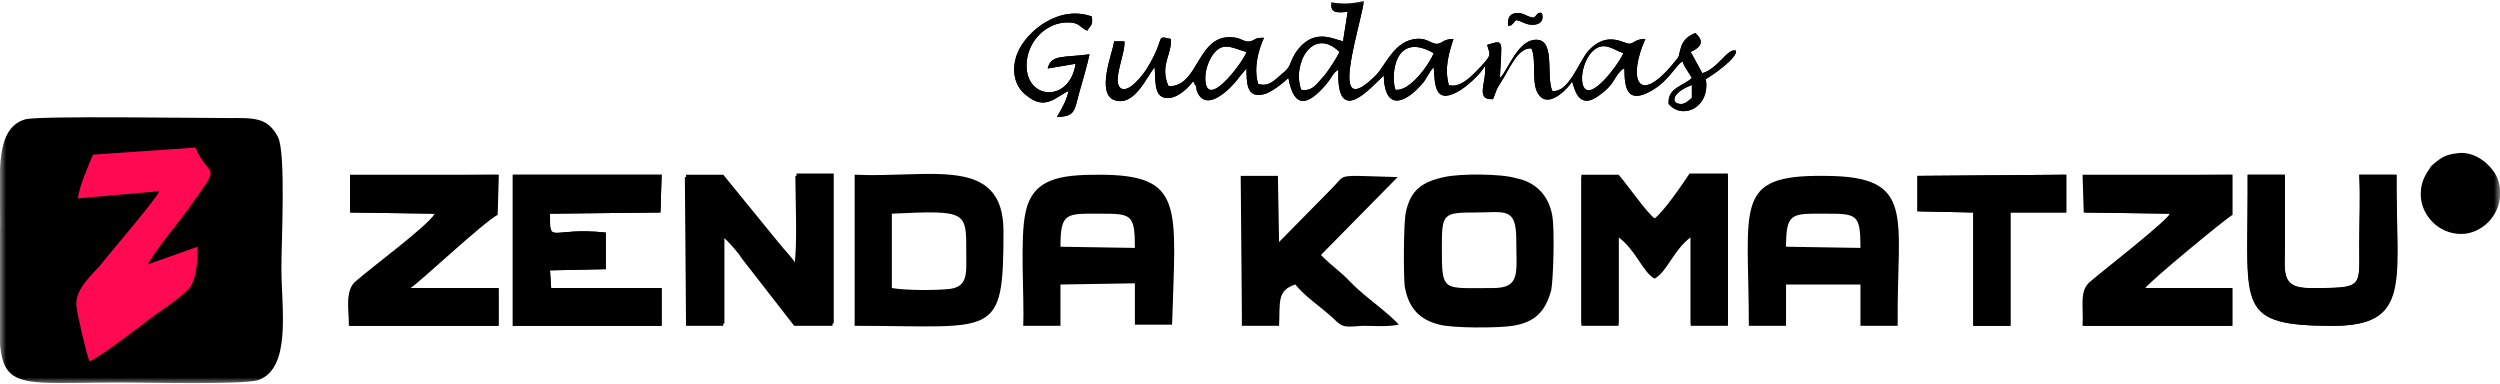 <svg width="202" height="31" viewBox="0 0 202 31" fill="none" xmlns="http://www.w3.org/2000/svg">
    <g clip-path="url(#clip0_1588_35346)">
        <mask id="mask0_1588_35346" style="mask-type:luminance" maskUnits="userSpaceOnUse" x="0" y="0" width="202" height="31">
            <path d="M202 0H0V31H202V0Z" fill="white"/>
        </mask>
        <g mask="url(#mask0_1588_35346)">
            <path fill-rule="evenodd" clip-rule="evenodd" d="M2.067 9.634C3.289 9.348 15.409 9.538 18.415 9.538C20.482 9.538 21.61 9.443 22.455 11.065C23.113 12.305 22.737 19.554 22.737 21.652C22.737 24.895 23.582 29.76 20.858 30.714C19.637 31.095 11.838 30.905 9.865 30.905C-1.597 30.905 0 32.335 0 18.791C0.094 14.689 -0.657 10.397 2.067 9.634Z" fill="black"/>
        </g>
        <mask id="mask1_1588_35346" style="mask-type:luminance" maskUnits="userSpaceOnUse" x="0" y="0" width="202" height="31">
            <path d="M202 0H0V31H202V0Z" fill="white"/>
        </mask>
        <g mask="url(#mask1_1588_35346)">
            <path fill-rule="evenodd" clip-rule="evenodd" d="M0.94 13.926V26.803C0.94 30.714 2.161 30.142 6.389 30.142H18.885C22.267 30.142 21.985 28.997 21.985 25.849C21.985 9.634 23.113 10.492 17.194 10.492H2.913C0.846 10.492 0.94 11.923 0.94 13.926ZM11.932 21.366L15.878 19.935C15.878 21.175 15.784 22.797 14.939 23.56C14.093 24.323 13.248 24.8 12.402 25.468C11.556 26.135 7.704 28.997 7.141 29.188C6.953 28.711 6.201 25.563 6.107 24.895C5.919 23.465 7.422 22.225 7.986 21.462C8.644 20.603 12.59 16.025 12.778 15.452L6.201 16.025C6.295 15.071 7.141 13.258 7.422 12.495L15.69 11.923C16.912 14.689 17.945 12.877 15.127 16.883C14.093 18.409 12.684 19.935 11.932 21.366Z" fill="black"/>
        </g>
        <mask id="mask2_1588_35346" style="mask-type:luminance" maskUnits="userSpaceOnUse" x="0" y="0" width="202" height="31">
            <path d="M202 0H0V31H202V0Z" fill="white"/>
        </mask>
        <g mask="url(#mask2_1588_35346)">
            <path fill-rule="evenodd" clip-rule="evenodd" d="M11.932 21.366C12.778 19.935 14.093 18.409 15.22 16.883C18.039 12.877 17.006 14.689 15.784 11.923L7.516 12.495C7.234 13.163 6.389 15.071 6.295 16.025L12.871 15.452C12.684 16.025 8.738 20.603 8.08 21.462C7.422 22.225 5.919 23.465 6.201 24.895C6.295 25.659 7.046 28.806 7.234 29.188C7.892 28.997 11.65 26.135 12.496 25.468C13.341 24.895 14.187 24.323 15.032 23.56C15.878 22.892 15.972 21.175 15.972 19.935L11.932 21.366Z" fill="#FF0A52"/>
        </g>
        <mask id="mask3_1588_35346" style="mask-type:luminance" maskUnits="userSpaceOnUse" x="0" y="0" width="202" height="31">
            <path d="M202 0H0V31H202V0Z" fill="white"/>
        </mask>
        <g mask="url(#mask3_1588_35346)">
            <path d="M108.892 0.954L108.516 3.338C107.671 3.148 106.074 2.194 104.664 4.292C104.101 5.246 104.382 5.342 103.537 6.009C102.973 6.486 102.503 7.058 101.658 6.772C101.282 5.532 101.658 4.102 102.128 3.052C101.282 3.052 101.47 3.243 101 3.338C100.624 3.434 100.342 3.148 99.873 3.052C96.678 2.48 96.96 7.058 94.423 6.963C93.672 5.342 94.705 4.388 94.611 3.148C93.296 2.862 94.235 2.957 92.732 5.437C92.45 5.914 91.135 7.726 90.477 7.058C89.914 6.391 90.947 4.292 90.853 3.338H90.007V3.434C89.914 4.197 88.504 7.631 90.102 8.108C91.699 8.585 92.638 6.2 93.296 5.437C93.39 6.486 93.202 7.822 94.235 7.917C95.175 8.012 96.115 6.963 96.396 6.582C96.396 6.582 96.396 6.582 96.49 6.677C96.49 6.772 96.584 6.868 96.584 6.868C96.678 6.963 96.678 7.154 96.678 7.249C97.336 9.252 99.403 7.249 100.154 6.2L100.718 5.532C100.718 6.677 100.718 7.917 102.034 7.631C102.691 7.535 103.819 6.582 104.101 6.295C104.57 8.871 105.698 8.489 107.107 6.868C107.671 6.2 107.671 5.914 108.141 5.628C107.953 10.397 110.771 7.058 111.805 6.105C111.899 9.252 113.778 8.108 114.905 6.772C115.281 6.391 115.375 5.914 115.845 5.437C115.939 6.868 115.939 8.394 117.724 7.44C118.475 7.058 119.603 6.009 119.979 5.342C120.167 6.582 119.133 8.108 120.636 8.012C120.918 7.345 120.824 7.345 121.2 6.772C121.952 5.628 122.609 3.815 123.737 3.911C124.207 4.96 123.643 6.868 124.394 7.726C125.24 8.775 126.837 6.963 127.025 6.582C127.213 7.058 127.495 8.966 129.186 7.726C130.408 6.868 130.408 6.295 130.877 5.818C131.253 5.437 130.877 5.723 131.253 5.532C131.253 7.249 131.535 8.394 133.414 7.345C134.917 6.486 135.387 5.246 135.951 4.96C136.139 5.532 136.421 5.818 136.702 6.295C136.045 6.963 134.729 7.058 134.823 8.394C135.951 9.729 138.206 8.68 137.83 6.391C138.488 6.009 140.367 4.674 140.273 4.102C139.615 3.815 138.863 5.532 137.548 5.914L136.608 4.197C137.454 3.815 137.736 3.338 136.984 2.671C136.421 2.862 136.045 3.243 135.857 3.72C135.481 4.96 135.857 4.292 135.105 5.246C132.287 8.585 131.535 6.295 132.944 3.148C132.193 3.148 132.099 3.434 131.723 3.529C131.253 3.625 129.938 2.385 128.341 4.102C127.589 4.96 126.743 7.535 125.428 7.345C124.864 6.105 125.804 2.862 123.831 3.243C122.515 3.529 121.764 5.818 121.2 6.295C121.2 5.628 121.294 5.055 121.294 4.292C121.388 3.052 120.918 3.434 120.167 3.625C120.354 4.483 120.73 4.292 119.227 5.818C118.851 6.2 117.912 7.154 117.066 6.868C116.69 5.532 117.066 4.292 117.442 3.148C116.69 3.148 116.596 3.434 116.221 3.529C115.845 3.625 115.469 3.243 114.905 3.148C112.838 2.957 112.087 5.055 111.241 6.009C107.295 10.015 109.738 2.862 110.208 0.095C109.174 0.286 108.704 0.382 107.577 0.191C107.483 1.049 107.953 1.049 108.892 0.954ZM105.134 7.249C104.382 5.151 106.074 2.098 108.234 4.197C107.953 4.769 107.389 5.628 107.013 6.105C106.449 6.677 106.074 7.44 105.134 7.249ZM131.159 4.292C131.065 4.769 128.341 8.68 127.871 6.772C127.683 5.818 128.153 4.674 128.622 4.197C129.562 3.243 130.314 4.006 131.159 4.292ZM100.718 4.197C100.53 4.865 97.806 8.585 97.43 6.772C97.242 5.818 97.712 4.674 98.181 4.197C98.933 3.338 99.873 4.006 100.718 4.197ZM112.744 7.249C112.368 6.105 112.65 2.48 115.845 4.292C115.469 5.246 113.872 7.44 112.744 7.249ZM136.702 6.868V7.917C136.421 8.108 136.327 8.298 135.951 8.394C135.011 8.489 134.917 7.535 136.702 6.868Z" fill="black"/>
        </g>
        <mask id="mask4_1588_35346" style="mask-type:luminance" maskUnits="userSpaceOnUse" x="0" y="0" width="202" height="31">
            <path d="M202 0H0V31H202V0Z" fill="white"/>
        </mask>
        <g mask="url(#mask4_1588_35346)">
            <path d="M108.892 0.954L108.516 3.338C107.671 3.148 106.074 2.194 104.664 4.292C104.101 5.246 104.382 5.342 103.537 6.009C102.973 6.486 102.503 7.058 101.658 6.772C101.282 5.532 101.658 4.102 102.128 3.052C101.282 3.052 101.47 3.243 101 3.338C100.624 3.434 100.342 3.148 99.873 3.052C96.678 2.48 96.96 7.058 94.423 6.963C93.672 5.342 94.705 4.388 94.611 3.148C93.296 2.862 94.235 2.957 92.732 5.437C92.45 5.914 91.135 7.726 90.477 7.058C89.914 6.391 90.947 4.292 90.853 3.338H90.007V3.434C89.914 4.197 88.504 7.631 90.102 8.108C91.699 8.585 92.638 6.2 93.296 5.437C93.39 6.486 93.202 7.822 94.235 7.917C95.175 8.012 96.115 6.963 96.396 6.582C96.396 6.582 96.396 6.582 96.49 6.677C96.49 6.772 96.584 6.868 96.584 6.868C96.678 6.963 96.678 7.154 96.678 7.249C97.336 9.252 99.403 7.249 100.154 6.2L100.718 5.532C100.718 6.677 100.718 7.917 102.034 7.631C102.691 7.535 103.819 6.582 104.101 6.295C104.57 8.871 105.698 8.489 107.107 6.868C107.671 6.2 107.671 5.914 108.141 5.628C107.953 10.397 110.771 7.058 111.805 6.105C111.899 9.252 113.778 8.108 114.905 6.772C115.281 6.391 115.375 5.914 115.845 5.437C115.939 6.868 115.939 8.394 117.724 7.44C118.475 7.058 119.603 6.009 119.979 5.342C120.167 6.582 119.133 8.108 120.636 8.012C120.918 7.345 120.824 7.345 121.2 6.772C121.952 5.628 122.609 3.815 123.737 3.911C124.207 4.96 123.643 6.868 124.394 7.726C125.24 8.775 126.837 6.963 127.025 6.582C127.213 7.058 127.495 8.966 129.186 7.726C130.408 6.868 130.408 6.295 130.877 5.818C131.253 5.437 130.877 5.723 131.253 5.532C131.253 7.249 131.535 8.394 133.414 7.345C134.917 6.486 135.387 5.246 135.951 4.96C136.139 5.532 136.421 5.723 136.702 6.295C136.045 6.963 134.729 7.058 134.823 8.394C135.951 9.729 138.206 8.68 137.83 6.391C138.488 6.009 140.367 4.674 140.273 4.102C139.615 3.815 138.863 5.532 137.548 5.914L136.608 4.197C137.454 3.815 137.736 3.338 136.984 2.671C136.421 2.862 136.045 3.243 135.857 3.72C135.481 4.96 135.857 4.292 135.105 5.246C132.287 8.585 131.535 6.295 132.944 3.148C132.193 3.148 132.099 3.434 131.723 3.529C131.253 3.625 129.938 2.385 128.341 4.102C127.589 4.96 126.743 7.535 125.428 7.345C124.864 6.105 125.804 2.862 123.831 3.243C122.515 3.529 121.764 5.818 121.2 6.295C121.2 5.628 121.294 5.055 121.294 4.292C121.388 3.052 120.918 3.434 120.167 3.625C120.354 4.483 120.73 4.292 119.227 5.818C118.851 6.2 117.912 7.154 117.066 6.868C116.69 5.532 117.066 4.292 117.442 3.148C116.69 3.148 116.596 3.434 116.221 3.529C115.845 3.625 115.469 3.243 114.905 3.148C112.838 2.957 112.087 5.055 111.241 6.009C107.295 10.015 109.738 2.862 110.208 0.095C109.174 0.286 108.704 0.382 107.577 0.191C107.483 1.049 107.953 1.049 108.892 0.954ZM105.134 7.249C104.382 5.151 106.074 2.098 108.234 4.197C107.953 4.769 107.389 5.628 107.013 6.105C106.449 6.677 106.074 7.44 105.134 7.249ZM131.159 4.292C131.065 4.769 128.341 8.68 127.871 6.772C127.683 5.818 128.153 4.674 128.622 4.197C129.562 3.243 130.314 4.006 131.159 4.292ZM100.718 4.197C100.53 4.865 97.806 8.585 97.43 6.772C97.242 5.818 97.712 4.674 98.181 4.197C98.933 3.338 99.873 4.006 100.718 4.197ZM112.744 7.249C112.368 6.105 112.65 2.48 115.845 4.292C115.469 5.246 113.872 7.44 112.744 7.249ZM136.702 6.868V7.917C136.421 8.108 136.327 8.298 135.951 8.394C135.011 8.489 134.917 7.535 136.702 6.868Z" fill="black"/>
        </g>
        <mask id="mask5_1588_35346" style="mask-type:luminance" maskUnits="userSpaceOnUse" x="0" y="0" width="202" height="31">
            <path d="M202 0H0V31H202V0Z" fill="white"/>
        </mask>
        <g mask="url(#mask5_1588_35346)">
            <path d="M86.343 7.345C86.155 8.203 85.779 8.775 85.404 9.443C86.907 9.443 86.813 8.871 87.189 7.535C87.471 6.582 87.846 5.246 88.034 4.388C85.873 4.674 84.934 4.388 84.652 5.532L86.907 5.151C86.437 8.394 82.679 8.108 82.961 4.96C83.149 3.148 84.652 1.812 86.249 1.812C87.283 1.812 87.189 2.194 87.846 2.48C88.128 2.003 88.316 2.098 88.222 1.335C85.591 0.382 82.961 2.48 82.209 4.292C81.645 5.723 82.021 7.058 82.961 7.726C84.464 8.966 85.31 7.822 86.343 7.345Z" fill="black"/>
        </g>
        <mask id="mask6_1588_35346" style="mask-type:luminance" maskUnits="userSpaceOnUse" x="0" y="0" width="202" height="31">
            <path d="M202 0H0V31H202V0Z" fill="white"/>
        </mask>
        <g mask="url(#mask6_1588_35346)">
            <path d="M86.343 7.345C86.155 8.203 85.779 8.775 85.404 9.443C86.907 9.443 86.813 8.871 87.189 7.535C87.471 6.582 87.846 5.246 88.034 4.388C85.873 4.674 84.934 4.388 84.652 5.532L86.907 5.151C86.437 8.394 82.679 8.108 82.961 4.96C83.149 3.148 84.652 1.812 86.249 1.812C87.283 1.812 87.189 2.194 87.846 2.48C88.128 2.003 88.316 2.098 88.222 1.335C85.591 0.382 82.961 2.48 82.209 4.292C81.645 5.723 82.021 7.058 82.961 7.726C84.464 8.966 85.31 7.822 86.343 7.345Z" fill="black"/>
        </g>
        <mask id="mask7_1588_35346" style="mask-type:luminance" maskUnits="userSpaceOnUse" x="0" y="0" width="202" height="31">
            <path d="M202 0H0V31H202V0Z" fill="white"/>
        </mask>
        <g mask="url(#mask7_1588_35346)">
            <path d="M121.858 2.098C122.233 2.003 122.046 2.098 122.233 1.908C122.515 1.717 122.14 1.908 122.515 1.622C122.985 1.717 123.267 2.003 123.831 2.003C124.488 2.003 124.77 1.622 124.582 1.049C124.206 0.954 124.206 1.24 123.925 1.431C123.267 1.335 123.173 1.049 122.609 1.049C122.046 1.049 121.764 1.431 121.858 2.098Z" fill="black"/>
        </g>
        <mask id="mask8_1588_35346" style="mask-type:luminance" maskUnits="userSpaceOnUse" x="0" y="0" width="202" height="31">
            <path d="M202 0H0V31H202V0Z" fill="white"/>
        </mask>
        <g mask="url(#mask8_1588_35346)">
            <path d="M121.858 2.098C122.233 2.003 122.046 2.098 122.233 1.908C122.515 1.717 122.14 1.908 122.515 1.622C122.985 1.717 123.267 2.003 123.831 2.003C124.488 2.003 124.77 1.622 124.582 1.049C124.206 0.954 124.206 1.24 123.925 1.431C123.267 1.335 123.173 1.049 122.609 1.049C122.046 1.049 121.764 1.431 121.858 2.098Z" fill="black"/>
        </g>
        <mask id="mask9_1588_35346" style="mask-type:luminance" maskUnits="userSpaceOnUse" x="0" y="0" width="202" height="31">
            <path d="M202 0H0V31H202V0Z" fill="white"/>
        </mask>
        <g mask="url(#mask9_1588_35346)">
            <path d="M40.212 14.117L40.118 17.36C38.991 17.932 33.729 22.892 33.072 23.274H40.212V26.326H28.186C28.186 24.895 27.904 23.56 28.656 22.797C30.065 21.557 34.481 18.314 35.139 17.265L28.28 17.169V14.212L40.212 14.117Z" fill="black"/>
        </g>
        <mask id="mask10_1588_35346" style="mask-type:luminance" maskUnits="userSpaceOnUse" x="0" y="0" width="202" height="31">
            <path d="M202 0H0V31H202V0Z" fill="white"/>
        </mask>
        <g mask="url(#mask10_1588_35346)">
            <path d="M41.434 14.117H53.46L53.366 17.169L44.44 17.265C44.346 19.84 44.44 18.314 48.95 18.791V21.748L44.44 21.843L44.534 23.274H53.46V26.326H41.434V14.117Z" fill="black"/>
        </g>
        <mask id="mask11_1588_35346" style="mask-type:luminance" maskUnits="userSpaceOnUse" x="0" y="0" width="202" height="31">
            <path d="M202 0H0V31H202V0Z" fill="white"/>
        </mask>
        <g mask="url(#mask11_1588_35346)">
            <path d="M55.433 14.117H58.439L62.949 19.649C63.325 20.126 64.076 20.889 64.264 21.271C64.546 20.031 64.358 15.643 64.358 14.021H67.365V26.135H64.264L60.036 20.698C59.66 20.317 58.721 19.172 58.533 18.982V26.135H55.527L55.433 14.117Z" fill="black"/>
        </g>
        <mask id="mask12_1588_35346" style="mask-type:luminance" maskUnits="userSpaceOnUse" x="0" y="0" width="202" height="31">
            <path d="M202 0H0V31H202V0Z" fill="white"/>
        </mask>
        <g mask="url(#mask12_1588_35346)">
            <path d="M41.434 26.326H53.46V23.274H44.534L44.44 21.843L48.95 21.748V18.791C44.44 18.314 44.44 19.84 44.44 17.265L53.366 17.169L53.46 14.117H41.434V26.326Z" fill="black"/>
        </g>
        <mask id="mask13_1588_35346" style="mask-type:luminance" maskUnits="userSpaceOnUse" x="0" y="0" width="202" height="31">
            <path d="M202 0H0V31H202V0Z" fill="white"/>
        </mask>
        <g mask="url(#mask13_1588_35346)">
            <path d="M82.679 26.326H85.686V22.988L91.699 22.892V26.231H94.705C94.987 16.597 95.739 14.117 88.786 14.117C85.686 14.117 83.431 14.403 82.867 17.169C82.397 19.172 82.773 24.037 82.679 26.326ZM85.686 19.935C85.686 17.169 86.155 17.265 88.786 17.265C91.417 17.265 91.699 17.265 91.699 20.031L85.686 19.935Z" fill="black"/>
        </g>
        <mask id="mask14_1588_35346" style="mask-type:luminance" maskUnits="userSpaceOnUse" x="0" y="0" width="202" height="31">
            <path d="M202 0H0V31H202V0Z" fill="white"/>
        </mask>
        <g mask="url(#mask14_1588_35346)">
            <path d="M69.056 14.117V16.025V26.326C80.424 26.326 81.082 27.471 81.082 18.695C81.082 12.495 75.163 14.403 69.056 14.117ZM76.478 23.369C75.35 23.465 73.19 23.465 72.062 23.274V17.265C78.169 16.979 78.075 17.074 78.075 20.412C78.075 22.129 78.263 23.274 76.478 23.369Z" fill="black"/>
        </g>
        <mask id="mask15_1588_35346" style="mask-type:luminance" maskUnits="userSpaceOnUse" x="0" y="0" width="202" height="31">
            <path d="M202 0H0V31H202V0Z" fill="white"/>
        </mask>
        <g mask="url(#mask15_1588_35346)">
            <path d="M28.28 17.169L35.232 17.265C34.669 18.314 30.159 21.652 28.75 22.797C27.904 23.56 28.186 24.895 28.28 26.326H40.306V23.274H33.165C33.823 22.892 39.084 17.932 40.212 17.36L40.306 14.117H28.28V17.169Z" fill="black"/>
        </g>
        <mask id="mask16_1588_35346" style="mask-type:luminance" maskUnits="userSpaceOnUse" x="0" y="0" width="202" height="31">
            <path d="M202 0H0V31H202V0Z" fill="white"/>
        </mask>
        <g mask="url(#mask16_1588_35346)">
            <path d="M55.432 26.326H58.439V19.172C58.721 19.363 59.66 20.412 59.942 20.889L64.17 26.326H67.27V14.212H64.264C64.264 15.834 64.452 20.126 64.17 21.462C63.982 20.985 63.324 20.221 62.855 19.84L58.345 14.308H55.338L55.432 26.326Z" fill="black"/>
        </g>
        <mask id="mask17_1588_35346" style="mask-type:luminance" maskUnits="userSpaceOnUse" x="0" y="0" width="202" height="31">
            <path d="M202 0H0V31H202V0Z" fill="white"/>
        </mask>
        <g mask="url(#mask17_1588_35346)">
            <path d="M154.929 14.212L166.955 14.117V17.169H162.445V26.326H159.439V17.169L154.929 17.074V14.212Z" fill="black"/>
        </g>
        <mask id="mask18_1588_35346" style="mask-type:luminance" maskUnits="userSpaceOnUse" x="0" y="0" width="202" height="31">
            <path d="M202 0H0V31H202V0Z" fill="white"/>
        </mask>
        <g mask="url(#mask18_1588_35346)">
            <path d="M180.39 14.117V17.36C179.733 17.742 173.626 22.797 173.344 23.274H180.39V26.326H168.364C168.364 24.895 168.083 23.56 168.928 22.797C170.15 21.748 175.035 17.837 175.411 17.265L168.458 17.169V14.212L180.39 14.117Z" fill="black"/>
        </g>
        <mask id="mask19_1588_35346" style="mask-type:luminance" maskUnits="userSpaceOnUse" x="0" y="0" width="202" height="31">
            <path d="M202 0H0V31H202V0Z" fill="white"/>
        </mask>
        <g mask="url(#mask19_1588_35346)">
            <path d="M127.777 14.117H130.783C131.535 14.975 133.038 17.169 133.696 17.646C134.448 17.074 135.951 14.88 136.515 14.021H139.615V26.135H136.608V18.982C135.199 20.031 134.729 21.748 133.696 22.32C132.662 21.748 132.193 20.031 130.783 18.982V26.135H127.777V14.117Z" fill="black"/>
        </g>
        <mask id="mask20_1588_35346" style="mask-type:luminance" maskUnits="userSpaceOnUse" x="0" y="0" width="202" height="31">
            <path d="M202 0H0V31H202V0Z" fill="white"/>
        </mask>
        <g mask="url(#mask20_1588_35346)">
            <path d="M181.612 14.117H184.618C184.618 15.929 184.618 17.837 184.618 19.745C184.618 21.939 184.243 23.274 186.591 23.274C191.007 23.274 190.631 23.369 190.631 19.745C190.631 17.932 190.725 15.929 190.631 14.117H193.638V15.452C193.638 23.083 194.577 26.326 188.47 26.326C180.766 26.326 181.612 24.705 181.612 15.643V14.117Z" fill="black"/>
        </g>
        <mask id="mask21_1588_35346" style="mask-type:luminance" maskUnits="userSpaceOnUse" x="0" y="0" width="202" height="31">
            <path d="M202 0H0V31H202V0Z" fill="white"/>
        </mask>
        <g mask="url(#mask21_1588_35346)">
            <path d="M141.306 26.326H144.312V22.988H150.325V26.326H153.332C153.238 17.455 154.929 14.212 147.413 14.212C139.991 14.117 141.306 16.597 141.306 26.326ZM144.312 19.935C144.312 17.169 144.782 17.265 147.413 17.265C150.044 17.265 150.325 17.265 150.325 20.031L144.312 19.935Z" fill="black"/>
        </g>
        <mask id="mask22_1588_35346" style="mask-type:luminance" maskUnits="userSpaceOnUse" x="0" y="0" width="202" height="31">
            <path d="M202 0H0V31H202V0Z" fill="white"/>
        </mask>
        <g mask="url(#mask22_1588_35346)">
            <path d="M168.365 17.169L175.317 17.265C175.035 17.932 170.056 21.748 168.834 22.797C167.989 23.56 168.365 24.8 168.271 26.326H180.297V23.274H173.25C173.438 22.797 179.639 17.742 180.297 17.36V14.117H168.271L168.365 17.169Z" fill="black"/>
        </g>
        <mask id="mask23_1588_35346" style="mask-type:luminance" maskUnits="userSpaceOnUse" x="0" y="0" width="202" height="31">
            <path d="M202 0H0V31H202V0Z" fill="white"/>
        </mask>
        <g mask="url(#mask23_1588_35346)">
            <path d="M127.777 26.326H130.783V19.172C132.193 20.221 132.756 22.034 133.696 22.511C134.729 21.938 135.199 20.221 136.608 19.172V26.326H139.615V14.212H136.515C135.951 15.071 134.354 17.265 133.696 17.837C133.038 17.265 131.535 15.166 130.783 14.308H127.777V26.326Z" fill="black"/>
        </g>
        <mask id="mask24_1588_35346" style="mask-type:luminance" maskUnits="userSpaceOnUse" x="0" y="0" width="202" height="31">
            <path d="M202 0H0V31H202V0Z" fill="white"/>
        </mask>
        <g mask="url(#mask24_1588_35346)">
            <path d="M116.69 14.308C114.905 14.689 113.966 15.357 113.59 17.169C113.402 18.028 113.402 22.129 113.496 23.083C113.778 24.895 114.717 25.849 116.314 26.231C117.348 26.517 121.012 26.517 122.233 26.326C124.019 26.04 124.864 25.181 125.334 23.465C125.522 22.511 125.616 18.505 125.428 17.455C125.146 15.738 124.019 14.689 122.515 14.403C121.294 14.021 117.912 14.021 116.69 14.308ZM116.502 19.935C116.502 17.265 116.596 17.169 119.227 17.169C121.576 17.169 122.515 16.692 122.515 19.363C122.515 22.034 122.891 23.274 120.636 23.274C116.502 23.274 116.502 23.655 116.502 19.935Z" fill="black"/>
        </g>
        <mask id="mask25_1588_35346" style="mask-type:luminance" maskUnits="userSpaceOnUse" x="0" y="0" width="202" height="31">
            <path d="M202 0H0V31H202V0Z" fill="white"/>
        </mask>
        <g mask="url(#mask25_1588_35346)">
            <path d="M100.342 25.181V26.326H103.349C103.443 24.418 103.161 23.465 104.664 22.988C105.416 23.942 106.731 24.8 107.765 25.754C108.516 26.517 108.704 26.422 110.114 26.326C111.053 26.326 112.087 26.422 113.026 26.231C112.369 25.468 110.677 24.228 109.832 23.465C109.268 22.988 108.892 22.511 108.329 22.034C107.859 21.652 107.107 20.985 106.731 20.603L112.932 14.308L109.738 14.212C108.235 14.212 108.516 14.308 107.671 15.166L103.349 19.554L103.255 14.212H100.249L100.342 25.181Z" fill="black"/>
        </g>
        <mask id="mask26_1588_35346" style="mask-type:luminance" maskUnits="userSpaceOnUse" x="0" y="0" width="202" height="31">
            <path d="M202 0H0V31H202V0Z" fill="white"/>
        </mask>
        <g mask="url(#mask26_1588_35346)">
            <path d="M181.612 15.643C181.612 24.8 180.673 26.326 188.471 26.326C194.578 26.326 193.732 23.083 193.638 15.452V14.117H190.632C190.726 15.929 190.632 17.932 190.632 19.745C190.632 23.274 191.007 23.274 186.592 23.274C184.243 23.274 184.619 21.939 184.619 19.745C184.619 17.932 184.619 16.025 184.619 14.117H181.612V15.643Z" fill="black"/>
        </g>
        <mask id="mask27_1588_35346" style="mask-type:luminance" maskUnits="userSpaceOnUse" x="0" y="0" width="202" height="31">
            <path d="M202 0H0V31H202V0Z" fill="white"/>
        </mask>
        <g mask="url(#mask27_1588_35346)">
            <path d="M154.929 17.074L159.439 17.169V26.326H162.445V17.169H166.955V14.117L154.929 14.212V17.074Z" fill="black"/>
        </g>
        <mask id="mask28_1588_35346" style="mask-type:luminance" maskUnits="userSpaceOnUse" x="0" y="0" width="202" height="31">
            <path d="M202 0H0V31H202V0Z" fill="white"/>
        </mask>
        <g mask="url(#mask28_1588_35346)">
            <path d="M198.43 12.4C197.678 12.495 197.302 12.686 196.739 13.163C196.645 13.258 196.363 13.449 196.363 13.545C195.893 14.212 195.517 14.88 195.611 16.025C195.799 17.646 197.302 19.077 199.181 18.886C200.779 18.695 202.188 17.169 202 15.261C201.906 14.498 201.718 14.117 201.248 13.545L200.873 13.163C200.309 12.686 199.463 12.209 198.43 12.4Z" fill="black"/>
        </g>
        <mask id="mask29_1588_35346" style="mask-type:luminance" maskUnits="userSpaceOnUse" x="0" y="0" width="202" height="31">
            <path d="M202 0H0V31H202V0Z" fill="white"/>
        </mask>
        <g mask="url(#mask29_1588_35346)">
            <path d="M199.369 15.739C199.745 15.643 200.027 15.548 200.121 15.166C200.215 14.785 200.121 14.308 199.933 14.117C199.463 13.735 198.242 13.831 197.49 13.831V13.926C197.49 14.785 197.49 16.597 197.49 17.36H198.054V15.929C198.43 15.929 199.087 15.834 199.369 16.12C199.651 16.406 199.557 16.883 199.651 17.36H200.215C200.027 16.883 200.309 16.311 199.839 15.929C199.651 15.739 199.557 15.834 199.369 15.739ZM198.148 15.548V15.452V14.308H198.524C199.181 14.308 199.839 14.403 199.651 15.166C199.463 15.643 198.712 15.548 198.148 15.548Z" fill="black"/>
        </g>
    </g>
    <defs>
        <clipPath id="clip0_1588_35346">
            <rect width="202" height="31" fill="white"/>
        </clipPath>
    </defs>
</svg>
